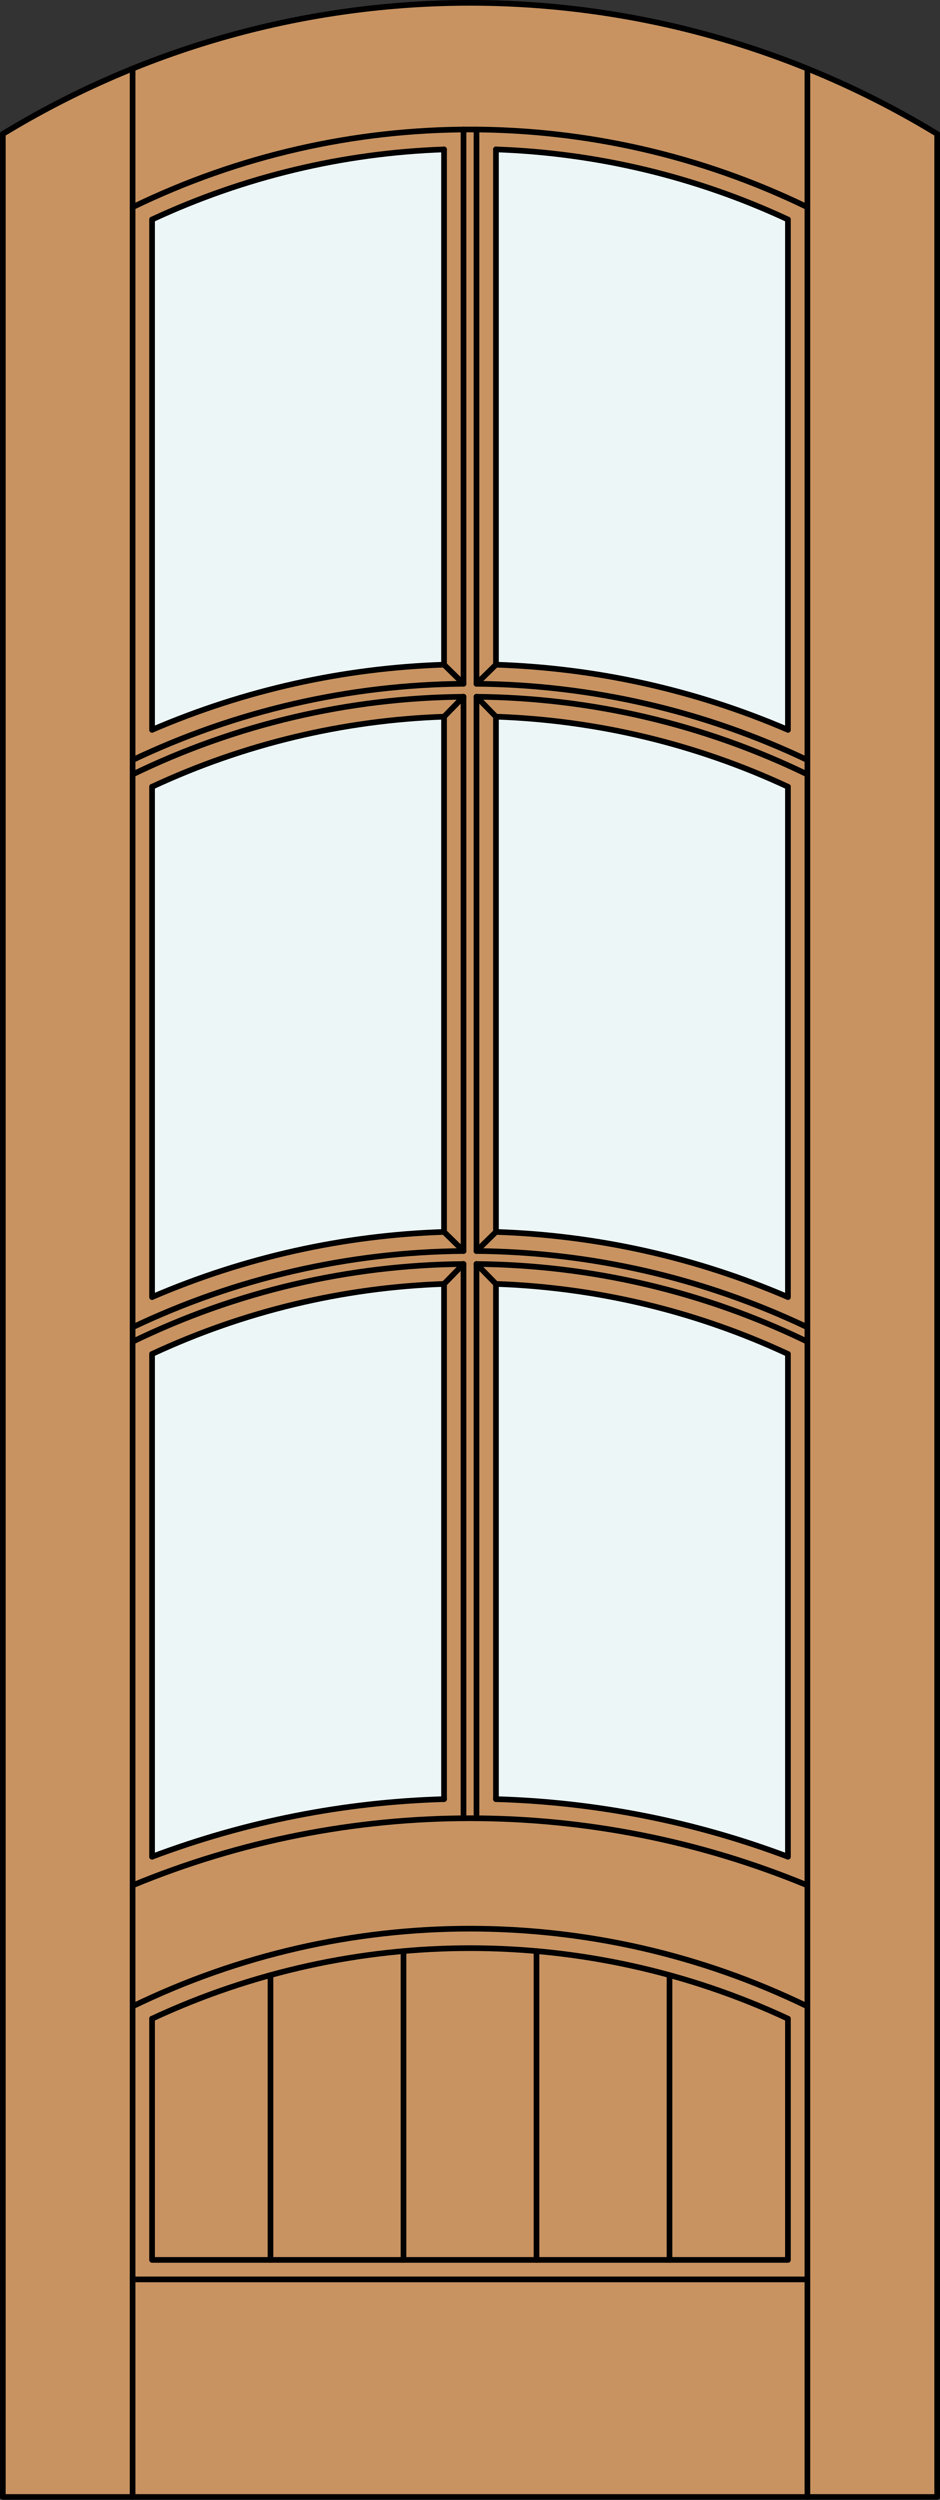 <?xml version="1.0" encoding="iso-8859-1"?>
<!-- Generator: Adobe Illustrator 14.0.0, SVG Export Plug-In . SVG Version: 6.00 Build 43363)  -->
<!DOCTYPE svg PUBLIC "-//W3C//DTD SVG 1.1//EN" "http://www.w3.org/Graphics/SVG/1.1/DTD/svg11.dtd">
<svg version="1.1" xmlns="http://www.w3.org/2000/svg" xmlns:xlink="http://www.w3.org/1999/xlink" x="0px" y="0px"
	 width="83.012px" height="220.531px" viewBox="0 0 83.012 220.531" style="enable-background:new 0 0 83.012 220.531;"
	 xml:space="preserve">
<rect x="0" y="0" width="83.012" height="220.531" fill="#333333" stroke="none"/>
<style type="text/css">
<![CDATA[
	.st0{fill:#EDF6F6;}
	.st1{fill:#C89361;}
	.st2{fill:none;stroke:#000000;stroke-width:0.5;stroke-linecap:round;stroke-linejoin:round;}
]]>
</style>
<g id="DOOR_FILL">
	<path class="st1" d="M0.25,11.816c25.342-15.422,57.17-15.422,82.512,0v208.465H0.25V11.816z"/>
</g>
<g id="GLASS">
	<path class="st0" d="M13.429,163.797v-44.35c8.093-3.771,16.862-5.874,25.785-6.182v45.451
		C30.397,158.971,21.683,160.688,13.429,163.797z"/>
	<path class="st0" d="M43.798,158.717v-45.451c8.923,0.308,17.692,2.41,25.785,6.182v44.35
		C61.329,160.688,52.615,158.971,43.798,158.717z"/>
	<path class="st0" d="M69.583,114.425c-8.16-3.51-16.906-5.459-25.785-5.746V63.225c8.923,0.308,17.692,2.41,25.785,6.182V114.425z"
		/>
	<path class="st0" d="M43.798,13.182c8.923,0.308,17.692,2.41,25.785,6.182v45.021c-8.16-3.511-16.906-5.459-25.785-5.746V13.182z"
		/>
	<path class="st0" d="M39.214,108.679c-8.878,0.287-17.625,2.236-25.785,5.746V69.406c8.093-3.771,16.862-5.874,25.785-6.182
		V108.679z"/>
	<path class="st0" d="M39.214,13.182v45.456c-8.878,0.287-17.625,2.235-25.785,5.746V19.363
		C21.521,15.592,30.291,13.489,39.214,13.182z"/>
</g>
<g id="_x31_">
	<polyline class="st2" points="0.25,11.816 0.25,220.281 82.762,220.281 82.762,11.816 	"/>
	<line class="st2" x1="11.71" y1="220.281" x2="11.71" y2="6.056"/>
	<line class="st2" x1="71.302" y1="220.281" x2="71.302" y2="6.056"/>
	<line class="st2" x1="69.583" y1="19.363" x2="69.583" y2="64.384"/>
	<line class="st2" x1="69.583" y1="69.406" x2="69.583" y2="114.425"/>
	<line class="st2" x1="69.583" y1="119.447" x2="69.583" y2="163.797"/>
	<polyline class="st2" points="69.583,178.085 69.583,199.367 13.429,199.367 13.429,178.085 	"/>
	<line class="st2" x1="13.429" y1="163.797" x2="13.429" y2="119.447"/>
	<line class="st2" x1="13.429" y1="114.425" x2="13.429" y2="69.406"/>
	<line class="st2" x1="13.429" y1="64.384" x2="13.429" y2="19.363"/>
	<path class="st2" d="M82.762,11.816C57.42-3.605,25.592-3.605,0.25,11.816"/>
	<path class="st2" d="M71.302,18.277c-18.813-9.139-40.779-9.139-59.592,0"/>
	<path class="st2" d="M69.583,19.363c-8.093-3.771-16.862-5.874-25.785-6.182"/>
	<path class="st2" d="M39.214,13.182c-8.923,0.308-17.692,2.41-25.785,6.182"/>
	<line class="st2" x1="71.302" y1="201.086" x2="11.71" y2="201.086"/>
	<line class="st2" x1="39.214" y1="58.638" x2="39.214" y2="13.182"/>
	<line class="st2" x1="42.079" y1="11.423" x2="42.079" y2="60.322"/>
	<path class="st2" d="M69.583,114.425c-8.16-3.51-16.906-5.459-25.785-5.746"/>
	<path class="st2" d="M40.933,61.469c-10.129,0.085-20.112,2.426-29.223,6.852"/>
	<path class="st2" d="M69.583,69.406c-8.093-3.771-16.862-5.874-25.785-6.182"/>
	<line class="st2" x1="40.933" y1="60.322" x2="40.933" y2="11.423"/>
	<line class="st2" x1="43.798" y1="13.182" x2="43.798" y2="58.638"/>
	<path class="st2" d="M71.302,176.999c-18.813-9.14-40.779-9.14-59.592,0"/>
	<path class="st2" d="M71.302,117.09c-9.133-4.347-19.108-6.643-29.223-6.727"/>
	<path class="st2" d="M71.302,68.32c-9.111-4.426-19.094-6.767-29.223-6.852"/>
	<path class="st2" d="M71.302,118.362c-9.111-4.427-19.094-6.768-29.223-6.853"/>
	<path class="st2" d="M69.583,178.085c-17.799-8.296-38.355-8.296-56.154,0"/>
	<path class="st2" d="M71.302,67.049c-9.133-4.347-19.108-6.643-29.223-6.727"/>
	<path class="st2" d="M69.583,119.447c-8.093-3.771-16.862-5.874-25.785-6.182"/>
	<path class="st2" d="M39.214,108.679c-8.878,0.287-17.625,2.236-25.785,5.746"/>
	<path class="st2" d="M39.214,113.266c-8.923,0.308-17.692,2.41-25.785,6.182"/>
	<path class="st2" d="M69.583,64.384c-8.16-3.511-16.906-5.459-25.785-5.746"/>
	<path class="st2" d="M71.302,166.324c-19.079-7.895-40.512-7.895-59.592,0"/>
	<path class="st2" d="M39.214,158.717c-8.817,0.254-17.531,1.971-25.785,5.08"/>
	<line class="st2" x1="43.798" y1="63.225" x2="43.798" y2="108.679"/>
	<line class="st2" x1="42.079" y1="111.507" x2="42.079" y2="160.405"/>
	<line class="st2" x1="39.214" y1="108.679" x2="39.214" y2="63.225"/>
	<line class="st2" x1="43.798" y1="113.266" x2="43.798" y2="158.717"/>
	<line class="st2" x1="39.214" y1="158.717" x2="39.214" y2="113.266"/>
	<line class="st2" x1="40.933" y1="110.363" x2="40.933" y2="61.466"/>
	<line class="st2" x1="42.079" y1="61.466" x2="42.079" y2="110.363"/>
	<path class="st2" d="M69.583,163.797c-8.254-3.109-16.968-4.826-25.785-5.08"/>
	<path class="st2" d="M40.933,111.51c-10.129,0.085-20.112,2.426-29.223,6.853"/>
	<line class="st2" x1="40.933" y1="160.405" x2="40.933" y2="111.507"/>
	<path class="st2" d="M39.214,63.225c-8.923,0.308-17.692,2.41-25.785,6.182"/>
	<path class="st2" d="M40.933,60.322c-10.115,0.084-20.089,2.38-29.223,6.727"/>
	<path class="st2" d="M39.214,58.638c-8.878,0.287-17.625,2.235-25.785,5.746"/>
	<path class="st2" d="M40.933,110.363c-10.115,0.084-20.089,2.38-29.223,6.727"/>
	<line class="st2" x1="39.214" y1="58.638" x2="40.933" y2="60.322"/>
	<line class="st2" x1="42.079" y1="60.322" x2="43.798" y2="58.638"/>
	<line class="st2" x1="42.079" y1="61.466" x2="43.798" y2="63.225"/>
	<line class="st2" x1="40.933" y1="61.466" x2="39.214" y2="63.225"/>
	<line class="st2" x1="39.214" y1="108.679" x2="40.933" y2="110.363"/>
	<line class="st2" x1="42.079" y1="110.363" x2="43.798" y2="108.679"/>
	<line class="st2" x1="42.079" y1="111.507" x2="43.798" y2="113.266"/>
	<line class="st2" x1="40.933" y1="111.507" x2="39.214" y2="113.266"/>
	<line class="st2" x1="35.633" y1="199.367" x2="35.633" y2="172.123"/>
	<line class="st2" x1="23.886" y1="199.367" x2="23.886" y2="174.241"/>
	<line class="st2" x1="47.379" y1="199.367" x2="47.379" y2="172.123"/>
	<line class="st2" x1="59.125" y1="199.367" x2="59.125" y2="174.241"/>
</g>
<g id="_x30_">
</g>
<g id="Layer_1">
</g>
</svg>
